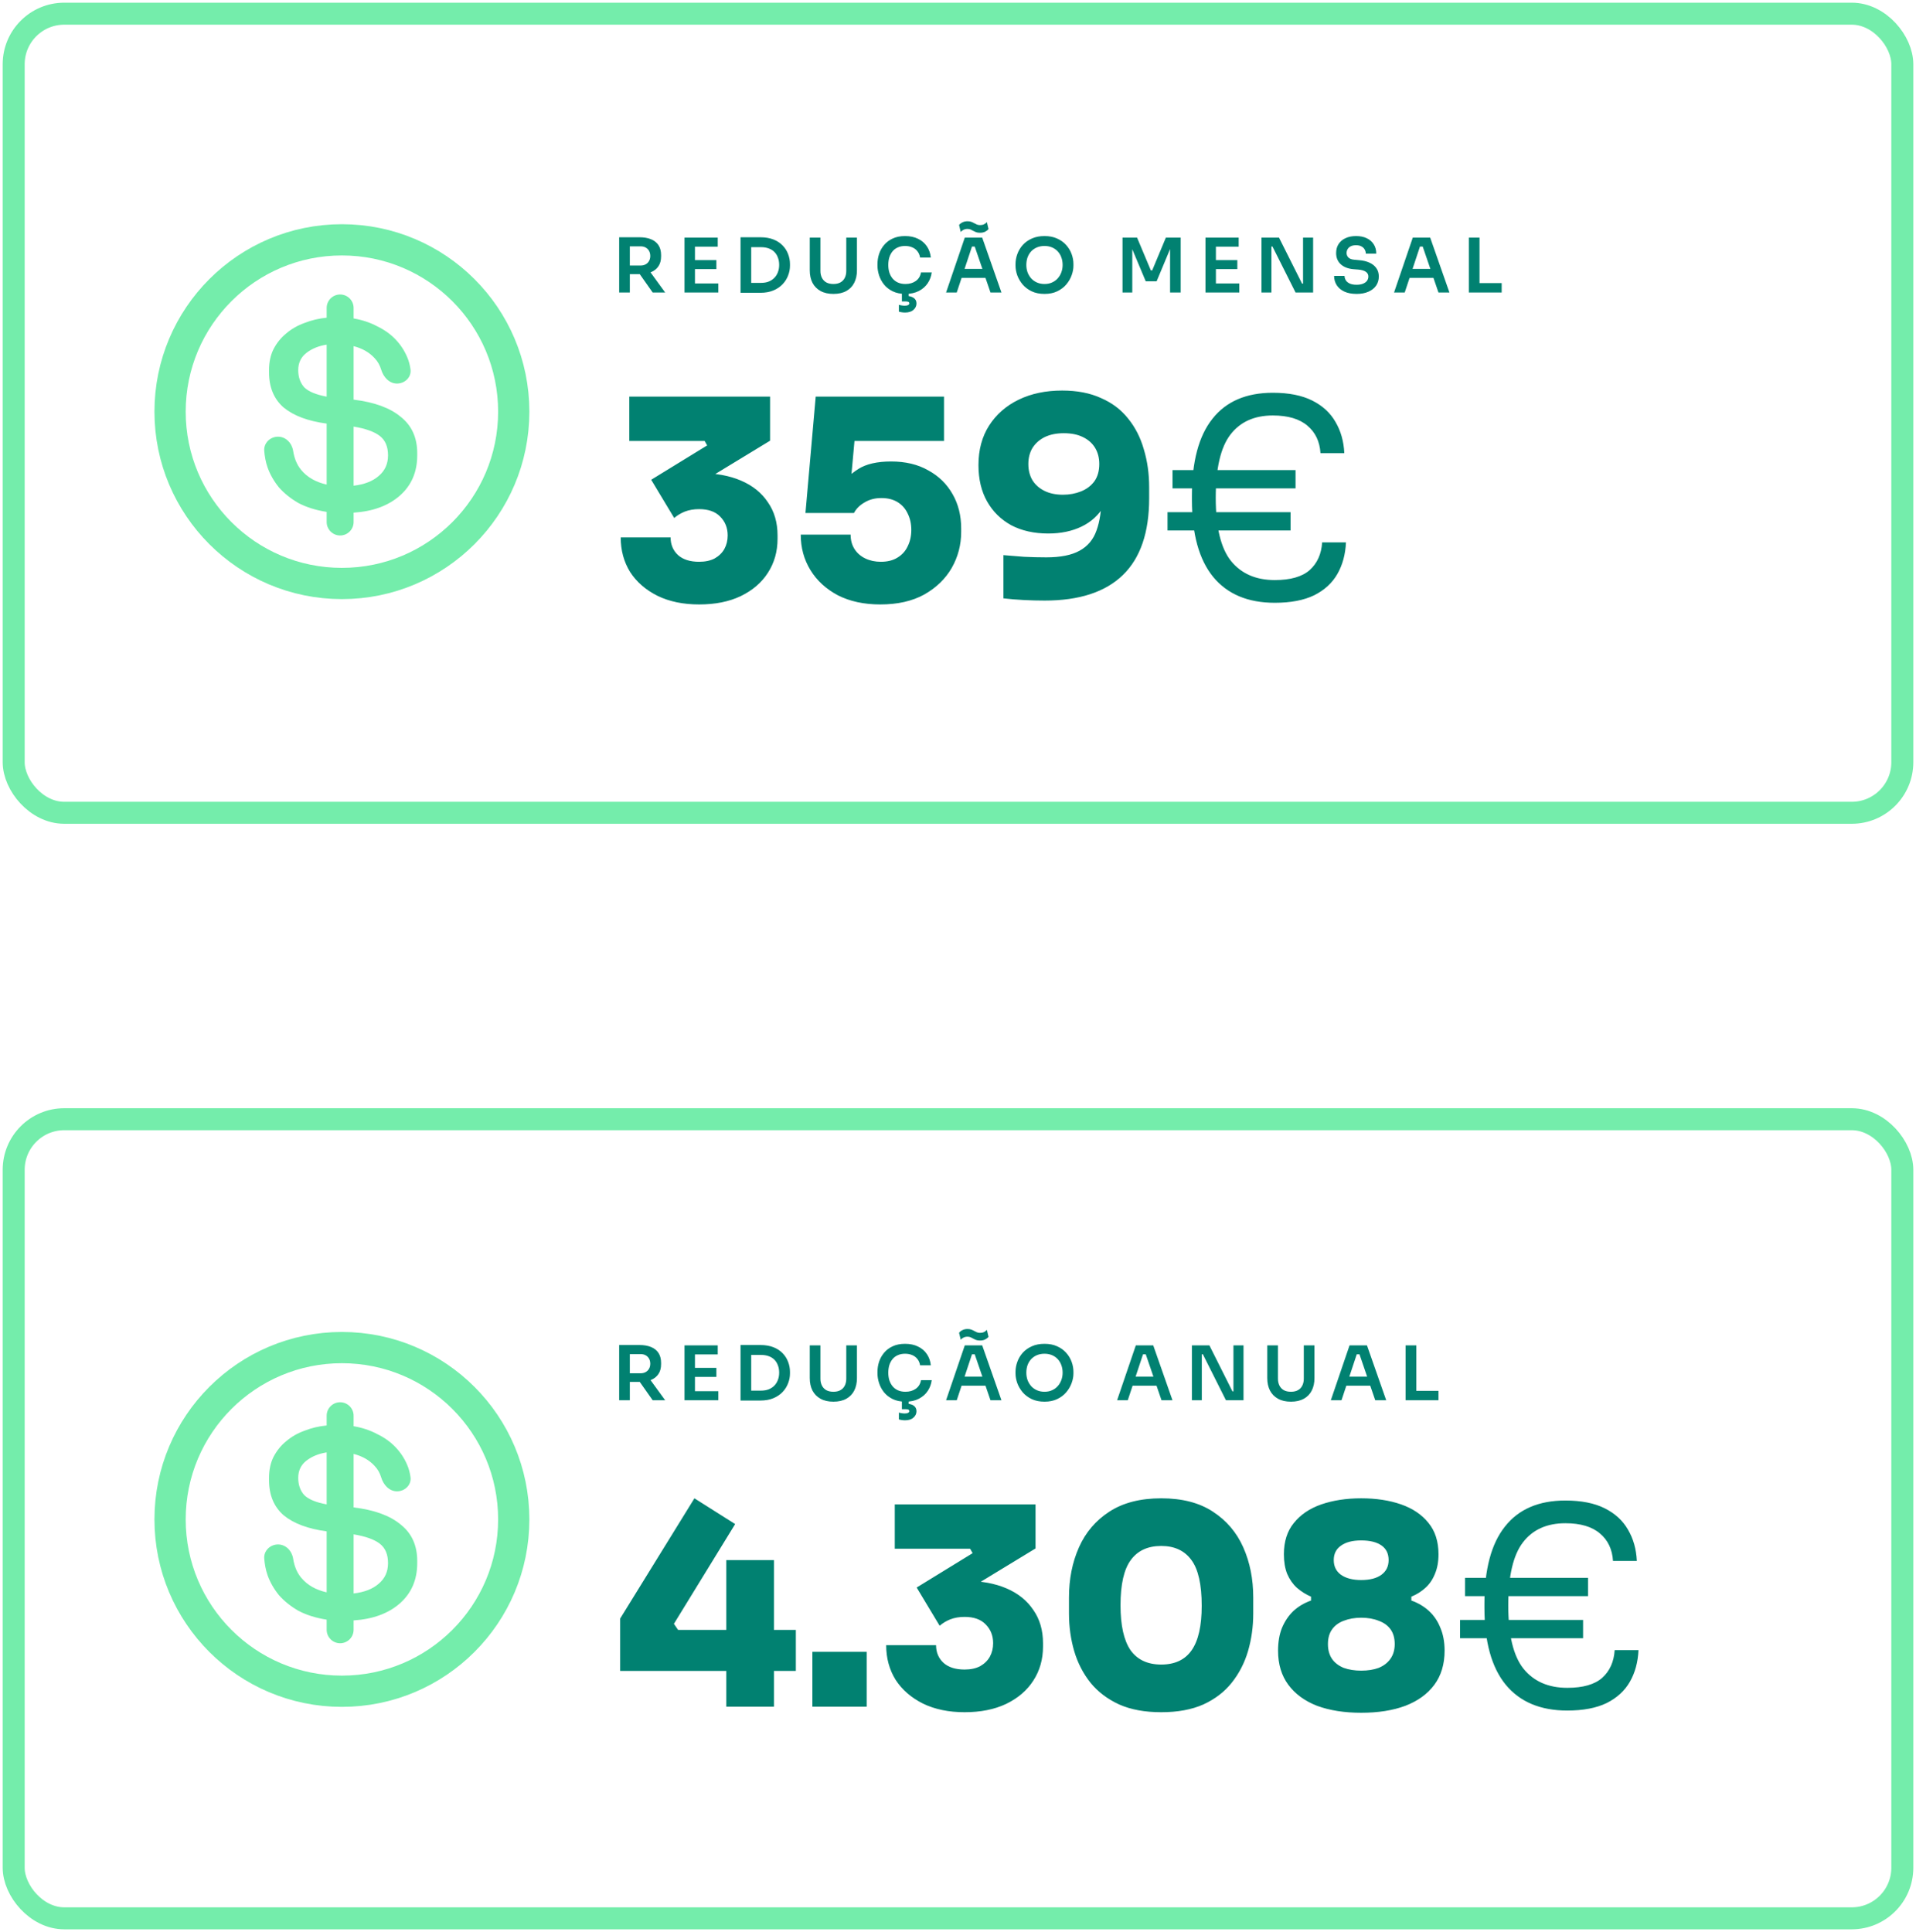 <svg width="357" height="360" viewBox="0 0 357 360" fill="none" xmlns="http://www.w3.org/2000/svg">
    <circle cx="63.706" cy="76.706" r="32.018" stroke="#74EDAB" stroke-width="5.821" />
    <path
        d="M65.886 59.337C67.513 59.616 68.977 60.105 70.279 60.802C71.627 61.453 72.766 62.266 73.695 63.242C74.625 64.218 75.345 65.311 75.857 66.519C76.19 67.277 76.38 68.045 76.487 68.826C76.686 70.275 75.437 71.47 73.974 71.47C72.511 71.47 71.429 70.251 71.013 68.848C70.786 68.086 70.408 67.374 69.79 66.728C68.814 65.659 67.513 64.916 65.886 64.497V74.468C69.744 74.933 72.672 76.002 74.671 77.675C76.717 79.302 77.739 81.557 77.739 84.439V84.857C77.739 87.971 76.647 90.481 74.462 92.387C72.324 94.247 69.465 95.293 65.886 95.525V97.268C65.886 98.654 64.762 99.778 63.376 99.778C61.989 99.778 60.866 98.654 60.866 97.268V95.385C58.82 95.06 57.054 94.502 55.567 93.712C54.126 92.875 52.917 91.899 51.941 90.784C51.011 89.622 50.314 88.39 49.849 87.088C49.498 86.07 49.323 85.05 49.236 84.018C49.113 82.56 50.338 81.371 51.801 81.371C53.265 81.371 54.393 82.567 54.62 84.012C54.822 85.295 55.248 86.517 56.124 87.576C57.24 88.924 58.82 89.831 60.866 90.296V78.93C57.379 78.466 54.707 77.466 52.847 75.932C51.034 74.352 50.128 72.167 50.128 69.378V68.96C50.128 67.472 50.407 66.171 50.965 65.055C51.569 63.893 52.359 62.917 53.335 62.127C54.312 61.29 55.45 60.639 56.752 60.174C58.053 59.663 59.425 59.337 60.866 59.198V57.385C60.866 55.999 61.989 54.875 63.376 54.875C64.762 54.875 65.886 55.999 65.886 57.385V59.337ZM72.301 84.857C72.301 83.23 71.789 82.022 70.767 81.231C69.744 80.441 68.117 79.86 65.886 79.488V90.505C67.885 90.272 69.442 89.668 70.558 88.692C71.72 87.716 72.301 86.437 72.301 84.857ZM55.567 68.96C55.567 70.261 55.938 71.33 56.682 72.167C57.472 72.957 58.867 73.538 60.866 73.91V64.218C59.378 64.451 58.123 64.962 57.1 65.752C56.078 66.543 55.567 67.612 55.567 68.96Z"
        fill="#74EDAB" />
    <path
        d="M115.366 54.5V44.21H117.354V54.5H115.366ZM121.61 54.5L118.474 50.048H120.7L123.934 54.5H121.61ZM116.766 51.084V49.474H119.37C119.734 49.474 120.047 49.399 120.308 49.25C120.579 49.101 120.789 48.891 120.938 48.62C121.088 48.349 121.162 48.041 121.162 47.696C121.162 47.341 121.088 47.029 120.938 46.758C120.789 46.487 120.579 46.277 120.308 46.128C120.047 45.979 119.734 45.904 119.37 45.904H116.766V44.21H119.16C119.982 44.21 120.691 44.331 121.288 44.574C121.895 44.817 122.362 45.185 122.688 45.68C123.015 46.175 123.178 46.795 123.178 47.542V47.766C123.178 48.522 123.01 49.143 122.674 49.628C122.348 50.113 121.886 50.477 121.288 50.72C120.691 50.963 119.982 51.084 119.16 51.084H116.766ZM127.543 54.5V44.28H129.489V54.5H127.543ZM129.209 54.5V52.82H133.843V54.5H129.209ZM129.209 50.146V48.466H133.479V50.146H129.209ZM129.209 45.96V44.28H133.731V45.96H129.209ZM139.69 54.556V52.708H141.804C142.336 52.708 142.808 52.629 143.218 52.47C143.638 52.302 143.993 52.069 144.282 51.77C144.572 51.471 144.791 51.121 144.94 50.72C145.099 50.309 145.178 49.857 145.178 49.362C145.178 48.849 145.099 48.391 144.94 47.99C144.791 47.579 144.572 47.229 144.282 46.94C143.993 46.651 143.638 46.431 143.218 46.282C142.808 46.133 142.336 46.058 141.804 46.058H139.69V44.21H141.678C142.602 44.21 143.41 44.345 144.1 44.616C144.791 44.887 145.365 45.26 145.822 45.736C146.28 46.203 146.62 46.739 146.844 47.346C147.078 47.943 147.194 48.564 147.194 49.208V49.516C147.194 50.132 147.078 50.739 146.844 51.336C146.62 51.933 146.28 52.475 145.822 52.96C145.365 53.445 144.791 53.833 144.1 54.122C143.41 54.411 142.602 54.556 141.678 54.556H139.69ZM137.982 54.556V44.21H139.97V54.556H137.982ZM155.289 54.766C154.337 54.766 153.534 54.584 152.881 54.22C152.227 53.856 151.728 53.347 151.383 52.694C151.047 52.031 150.879 51.257 150.879 50.37V44.28H152.867V50.482C152.867 50.967 152.96 51.397 153.147 51.77C153.333 52.134 153.604 52.419 153.959 52.624C154.323 52.82 154.766 52.918 155.289 52.918C155.802 52.918 156.236 52.82 156.591 52.624C156.955 52.419 157.225 52.134 157.403 51.77C157.589 51.406 157.683 50.977 157.683 50.482V44.28H159.671V50.37C159.671 51.257 159.503 52.031 159.167 52.694C158.84 53.347 158.35 53.856 157.697 54.22C157.043 54.584 156.241 54.766 155.289 54.766ZM168.704 54.766C167.78 54.766 166.987 54.603 166.324 54.276C165.662 53.949 165.12 53.525 164.7 53.002C164.29 52.479 163.986 51.91 163.79 51.294C163.594 50.678 163.496 50.085 163.496 49.516V49.208C163.496 48.573 163.594 47.948 163.79 47.332C163.996 46.716 164.308 46.156 164.728 45.652C165.148 45.148 165.68 44.747 166.324 44.448C166.978 44.14 167.748 43.986 168.634 43.986C169.558 43.986 170.361 44.154 171.042 44.49C171.733 44.817 172.284 45.283 172.694 45.89C173.105 46.487 173.352 47.187 173.436 47.99H171.434C171.36 47.523 171.192 47.131 170.93 46.814C170.678 46.487 170.356 46.245 169.964 46.086C169.572 45.918 169.129 45.834 168.634 45.834C168.13 45.834 167.682 45.923 167.29 46.1C166.898 46.268 166.572 46.511 166.31 46.828C166.049 47.145 165.848 47.519 165.708 47.948C165.578 48.377 165.512 48.853 165.512 49.376C165.512 49.88 165.578 50.347 165.708 50.776C165.848 51.205 166.054 51.583 166.324 51.91C166.595 52.227 166.926 52.475 167.318 52.652C167.72 52.829 168.182 52.918 168.704 52.918C169.47 52.918 170.114 52.731 170.636 52.358C171.168 51.975 171.49 51.443 171.602 50.762H173.604C173.511 51.49 173.264 52.157 172.862 52.764C172.461 53.371 171.91 53.856 171.21 54.22C170.51 54.584 169.675 54.766 168.704 54.766ZM168.62 58.238C168.406 58.238 168.196 58.219 167.99 58.182C167.785 58.154 167.617 58.117 167.486 58.07V56.796C167.626 56.843 167.79 56.88 167.976 56.908C168.172 56.945 168.368 56.964 168.564 56.964C168.854 56.964 169.068 56.922 169.208 56.838C169.358 56.763 169.432 56.661 169.432 56.53C169.432 56.409 169.376 56.315 169.264 56.25C169.152 56.194 168.975 56.166 168.732 56.166H168.046V54.332H169.306V55.704L168.536 55.13H168.732C169.348 55.13 169.838 55.247 170.202 55.48C170.576 55.723 170.762 56.077 170.762 56.544C170.762 57.011 170.576 57.407 170.202 57.734C169.838 58.07 169.311 58.238 168.62 58.238ZM176.278 54.5L179.764 44.28H183.012L186.596 54.5H184.552L181.514 45.638L182.228 45.946H180.478L181.206 45.638L178.266 54.5H176.278ZM178.714 51.784L179.344 50.104H183.488L184.104 51.784H178.714ZM182.606 43.37C182.326 43.37 182.088 43.337 181.892 43.272C181.696 43.197 181.514 43.113 181.346 43.02C181.188 42.927 181.024 42.843 180.856 42.768C180.688 42.693 180.492 42.656 180.268 42.656C179.988 42.656 179.741 42.712 179.526 42.824C179.312 42.927 179.139 43.062 179.008 43.23L178.7 41.928C178.85 41.732 179.055 41.569 179.316 41.438C179.587 41.298 179.909 41.228 180.282 41.228C180.562 41.228 180.8 41.265 180.996 41.34C181.192 41.415 181.37 41.499 181.528 41.592C181.696 41.685 181.864 41.769 182.032 41.844C182.2 41.909 182.396 41.942 182.62 41.942C182.9 41.942 183.148 41.891 183.362 41.788C183.577 41.676 183.75 41.541 183.88 41.382L184.188 42.684C184.039 42.871 183.829 43.034 183.558 43.174C183.297 43.305 182.98 43.37 182.606 43.37ZM194.62 54.766C193.696 54.766 192.893 54.603 192.212 54.276C191.54 53.949 190.98 53.525 190.532 53.002C190.093 52.47 189.762 51.901 189.538 51.294C189.323 50.678 189.216 50.085 189.216 49.516V49.208C189.216 48.583 189.328 47.962 189.552 47.346C189.776 46.721 190.112 46.156 190.56 45.652C191.017 45.148 191.582 44.747 192.254 44.448C192.926 44.14 193.715 43.986 194.62 43.986C195.516 43.986 196.3 44.14 196.972 44.448C197.644 44.747 198.204 45.148 198.652 45.652C199.109 46.156 199.45 46.721 199.674 47.346C199.898 47.962 200.01 48.583 200.01 49.208V49.516C200.01 50.085 199.898 50.678 199.674 51.294C199.459 51.901 199.128 52.47 198.68 53.002C198.241 53.525 197.681 53.949 197 54.276C196.328 54.603 195.535 54.766 194.62 54.766ZM194.62 52.918C195.143 52.918 195.609 52.825 196.02 52.638C196.44 52.451 196.795 52.195 197.084 51.868C197.383 51.532 197.607 51.154 197.756 50.734C197.915 50.305 197.994 49.852 197.994 49.376C197.994 48.863 197.915 48.391 197.756 47.962C197.607 47.533 197.383 47.159 197.084 46.842C196.795 46.525 196.44 46.277 196.02 46.1C195.6 45.923 195.133 45.834 194.62 45.834C194.097 45.834 193.626 45.923 193.206 46.1C192.786 46.277 192.427 46.525 192.128 46.842C191.839 47.159 191.615 47.533 191.456 47.962C191.307 48.391 191.232 48.863 191.232 49.376C191.232 49.852 191.307 50.305 191.456 50.734C191.615 51.154 191.839 51.532 192.128 51.868C192.427 52.195 192.786 52.451 193.206 52.638C193.626 52.825 194.097 52.918 194.62 52.918ZM209.153 54.5V44.28H211.869L214.431 50.384H214.683L217.231 44.28H219.989V54.5H218.015V45.778L218.267 45.806L215.509 52.414H213.479L210.707 45.806L210.973 45.778V54.5H209.153ZM224.61 54.5V44.28H226.556V54.5H224.61ZM226.276 54.5V52.82H230.91V54.5H226.276ZM226.276 50.146V48.466H230.546V50.146H226.276ZM226.276 45.96V44.28H230.798V45.96H226.276ZM235.05 54.5V44.28H238.312L242.61 52.848H243.072L242.792 53.1V44.28H244.668V54.5H241.392L237.094 45.932H236.618L236.898 45.68V54.5H235.05ZM252.777 54.766C251.871 54.766 251.106 54.621 250.481 54.332C249.865 54.043 249.393 53.646 249.067 53.142C248.74 52.629 248.577 52.05 248.577 51.406H250.523C250.523 51.677 250.597 51.943 250.747 52.204C250.896 52.456 251.134 52.661 251.461 52.82C251.797 52.979 252.235 53.058 252.777 53.058C253.262 53.058 253.668 52.988 253.995 52.848C254.321 52.708 254.564 52.526 254.723 52.302C254.881 52.069 254.961 51.807 254.961 51.518C254.961 51.154 254.807 50.865 254.499 50.65C254.191 50.426 253.715 50.286 253.071 50.23L252.175 50.16C251.195 50.076 250.411 49.773 249.823 49.25C249.244 48.718 248.955 48.018 248.955 47.15C248.955 46.497 249.109 45.937 249.417 45.47C249.725 44.994 250.154 44.63 250.705 44.378C251.265 44.117 251.918 43.986 252.665 43.986C253.439 43.986 254.107 44.121 254.667 44.392C255.227 44.663 255.661 45.045 255.969 45.54C256.277 46.025 256.431 46.599 256.431 47.262H254.485C254.485 46.982 254.415 46.725 254.275 46.492C254.144 46.249 253.943 46.058 253.673 45.918C253.411 45.769 253.075 45.694 252.665 45.694C252.273 45.694 251.946 45.759 251.685 45.89C251.423 46.021 251.227 46.198 251.097 46.422C250.966 46.646 250.901 46.889 250.901 47.15C250.901 47.467 251.017 47.747 251.251 47.99C251.484 48.223 251.853 48.359 252.357 48.396L253.253 48.48C253.981 48.536 254.62 48.69 255.171 48.942C255.721 49.194 256.146 49.535 256.445 49.964C256.753 50.393 256.907 50.911 256.907 51.518C256.907 52.162 256.739 52.731 256.403 53.226C256.067 53.711 255.586 54.089 254.961 54.36C254.345 54.631 253.617 54.766 252.777 54.766ZM259.748 54.5L263.234 44.28H266.482L270.066 54.5H268.022L264.984 45.638L265.698 45.946H263.948L264.676 45.638L261.736 54.5H259.748ZM262.184 51.784L262.814 50.104H266.958L267.574 51.784H262.184ZM273.684 54.5V44.28H275.672V54.5H273.684ZM275.392 54.5V52.75H279.802V54.5H275.392Z"
        fill="#018171" />
    <path
        d="M130.267 112.63C127.307 112.63 124.725 112.097 122.522 111.03C120.319 109.928 118.615 108.448 117.411 106.59C116.24 104.696 115.655 102.545 115.655 100.136H124.949C124.949 101.478 125.413 102.58 126.343 103.44C127.272 104.266 128.58 104.679 130.267 104.679C131.403 104.679 132.366 104.473 133.158 104.06C133.95 103.612 134.552 103.027 134.965 102.304C135.378 101.547 135.585 100.704 135.585 99.774C135.585 98.363 135.12 97.193 134.191 96.263C133.296 95.334 131.988 94.87 130.267 94.87C129.269 94.87 128.374 95.024 127.582 95.334C126.825 95.644 126.171 96.04 125.62 96.522L121.335 89.397L131.764 82.995L131.299 82.168H117.256V73.908H143.484V82.117L129.905 90.378L125.568 88.777C126.291 88.571 127.048 88.416 127.84 88.312C128.666 88.209 129.509 88.158 130.37 88.158C133.33 88.158 135.894 88.622 138.063 89.552C140.231 90.481 141.901 91.823 143.071 93.579C144.276 95.3 144.878 97.365 144.878 99.774V100.394C144.878 102.769 144.276 104.886 143.071 106.744C141.901 108.569 140.214 110.014 138.011 111.081C135.843 112.114 133.261 112.63 130.267 112.63ZM164.017 112.63C160.988 112.63 158.355 112.062 156.118 110.926C153.915 109.756 152.211 108.19 151.006 106.228C149.802 104.266 149.199 102.063 149.199 99.62H158.493C158.493 100.652 158.734 101.547 159.215 102.304C159.697 103.061 160.369 103.647 161.229 104.06C162.09 104.473 163.053 104.679 164.12 104.679C165.359 104.679 166.392 104.421 167.218 103.905C168.079 103.388 168.715 102.683 169.128 101.788C169.576 100.893 169.8 99.878 169.8 98.742C169.8 97.606 169.576 96.591 169.128 95.696C168.715 94.801 168.096 94.095 167.27 93.579C166.444 93.062 165.428 92.804 164.224 92.804C163.019 92.804 161.969 93.08 161.074 93.63C160.179 94.147 159.525 94.801 159.112 95.592H150.077L151.987 73.908H175.892V82.168H155.498L159.422 79.845L158.389 91.255L156.221 90.739C157.254 89.431 158.493 88.312 159.938 87.383C161.418 86.454 163.449 85.989 166.031 85.989C168.715 85.989 171.022 86.54 172.949 87.641C174.911 88.708 176.426 90.188 177.493 92.081C178.56 93.94 179.093 96.074 179.093 98.484V99.103C179.093 101.513 178.508 103.75 177.338 105.815C176.167 107.846 174.464 109.498 172.226 110.772C169.989 112.011 167.253 112.63 164.017 112.63ZM197.905 72.772C200.693 72.772 203.103 73.236 205.134 74.166C207.199 75.061 208.885 76.334 210.193 77.986C211.536 79.639 212.517 81.566 213.136 83.769C213.79 85.938 214.117 88.278 214.117 90.791V92.856C214.117 99.224 212.482 103.991 209.212 107.157C205.943 110.324 201.089 111.907 194.653 111.907C193.379 111.907 192.071 111.873 190.729 111.804C189.386 111.735 188.13 111.632 186.96 111.494V103.44C188.096 103.543 189.369 103.647 190.78 103.75C192.192 103.819 193.586 103.853 194.963 103.853C197.613 103.853 199.678 103.44 201.158 102.614C202.673 101.788 203.722 100.532 204.308 98.845C204.927 97.158 205.237 95.024 205.237 92.443V88.003L207.302 87.899C207.268 90.447 206.734 92.581 205.702 94.302C204.703 95.988 203.309 97.262 201.52 98.122C199.73 98.983 197.665 99.413 195.324 99.413C192.674 99.413 190.367 98.897 188.405 97.864C186.478 96.797 184.981 95.317 183.914 93.424C182.847 91.531 182.313 89.276 182.313 86.66C182.313 83.838 182.967 81.394 184.275 79.329C185.617 77.229 187.459 75.611 189.8 74.476C192.14 73.34 194.842 72.772 197.905 72.772ZM198.215 80.723C196.838 80.723 195.651 80.964 194.653 81.446C193.689 81.927 192.932 82.599 192.381 83.459C191.865 84.32 191.607 85.318 191.607 86.454C191.607 87.624 191.865 88.639 192.381 89.5C192.897 90.326 193.637 90.98 194.601 91.462C195.565 91.944 196.718 92.185 198.06 92.185C199.265 92.185 200.384 91.978 201.416 91.565C202.449 91.152 203.275 90.532 203.895 89.707C204.514 88.846 204.824 87.762 204.824 86.454C204.824 85.318 204.566 84.32 204.049 83.459C203.533 82.599 202.776 81.927 201.778 81.446C200.814 80.964 199.626 80.723 198.215 80.723ZM237.521 112.32C232.53 112.32 228.709 110.72 226.059 107.519C223.408 104.283 222.083 99.482 222.083 93.114V92.391C222.083 86.023 223.357 81.239 225.904 78.038C228.451 74.802 232.203 73.185 237.159 73.185C240.119 73.185 242.563 73.667 244.491 74.63C246.418 75.594 247.864 76.919 248.828 78.606C249.826 80.293 250.377 82.237 250.48 84.44H246.04C245.902 82.272 245.093 80.568 243.613 79.329C242.133 78.055 239.982 77.418 237.159 77.418C233.717 77.418 231.084 78.606 229.26 80.981C227.436 83.356 226.523 87.28 226.523 92.753C226.523 98.225 227.47 102.149 229.363 104.524C231.291 106.899 234.01 108.087 237.521 108.087C240.446 108.087 242.615 107.467 244.026 106.228C245.437 104.955 246.212 103.234 246.349 101.065H250.79C250.686 103.302 250.153 105.264 249.189 106.951C248.225 108.638 246.78 109.963 244.852 110.926C242.925 111.856 240.481 112.32 237.521 112.32ZM217.54 98.845V95.437H240.464V98.845H217.54ZM218.469 90.997V87.59H241.393V90.997H218.469Z"
        fill="#018171" />
    <rect x="2.549" y="2.549" width="351.902" height="148.902" rx="9.425" stroke="#74EDAB"
        stroke-width="4.098" />
    <circle cx="63.706" cy="283.12" r="32.018" stroke="#74EDAB" stroke-width="5.821" />
    <path
        d="M65.886 265.752C67.513 266.031 68.977 266.519 70.279 267.216C71.627 267.867 72.766 268.68 73.695 269.656C74.625 270.632 75.345 271.725 75.857 272.933C76.19 273.691 76.38 274.459 76.487 275.24C76.686 276.69 75.437 277.884 73.974 277.884C72.511 277.884 71.429 276.665 71.013 275.262C70.786 274.5 70.408 273.788 69.79 273.143C68.814 272.073 67.513 271.33 65.886 270.911V280.882C69.744 281.347 72.672 282.416 74.671 284.089C76.717 285.716 77.739 287.971 77.739 290.853V291.271C77.739 294.386 76.647 296.896 74.462 298.802C72.324 300.661 69.465 301.707 65.886 301.939V303.682C65.886 305.069 64.762 306.192 63.376 306.192C61.989 306.192 60.866 305.069 60.866 303.682V301.8C58.82 301.474 57.054 300.917 55.567 300.126C54.126 299.29 52.917 298.313 51.941 297.198C51.011 296.036 50.314 294.804 49.849 293.502C49.498 292.484 49.323 291.464 49.236 290.432C49.113 288.974 50.338 287.785 51.801 287.785C53.265 287.785 54.393 288.981 54.62 290.426C54.822 291.709 55.248 292.932 56.124 293.99C57.24 295.338 58.82 296.245 60.866 296.71V285.345C57.379 284.88 54.707 283.88 52.847 282.346C51.034 280.766 50.128 278.581 50.128 275.792V275.374C50.128 273.886 50.407 272.585 50.965 271.469C51.569 270.307 52.359 269.331 53.335 268.541C54.312 267.704 55.45 267.053 56.752 266.588C58.053 266.077 59.425 265.752 60.866 265.612V263.799C60.866 262.413 61.989 261.289 63.376 261.289C64.762 261.289 65.886 262.413 65.886 263.799V265.752ZM72.301 291.271C72.301 289.644 71.789 288.436 70.767 287.645C69.744 286.855 68.117 286.274 65.886 285.902V296.919C67.885 296.687 69.442 296.082 70.558 295.106C71.72 294.13 72.301 292.852 72.301 291.271ZM55.567 275.374C55.567 276.675 55.938 277.744 56.682 278.581C57.472 279.371 58.867 279.952 60.866 280.324V270.632C59.378 270.865 58.123 271.376 57.1 272.166C56.078 272.957 55.567 274.026 55.567 275.374Z"
        fill="#74EDAB" />
    <path
        d="M115.366 260.914V250.624H117.354V260.914H115.366ZM121.61 260.914L118.474 256.462H120.7L123.934 260.914H121.61ZM116.766 257.498V255.888H119.37C119.734 255.888 120.047 255.814 120.308 255.664C120.579 255.515 120.789 255.305 120.938 255.034C121.088 254.764 121.162 254.456 121.162 254.11C121.162 253.756 121.088 253.443 120.938 253.172C120.789 252.902 120.579 252.692 120.308 252.542C120.047 252.393 119.734 252.318 119.37 252.318H116.766V250.624H119.16C119.982 250.624 120.691 250.746 121.288 250.988C121.895 251.231 122.362 251.6 122.688 252.094C123.015 252.589 123.178 253.21 123.178 253.956V254.18C123.178 254.936 123.01 255.557 122.674 256.042C122.348 256.528 121.886 256.892 121.288 257.134C120.691 257.377 119.982 257.498 119.16 257.498H116.766ZM127.543 260.914V250.694H129.489V260.914H127.543ZM129.209 260.914V259.234H133.843V260.914H129.209ZM129.209 256.56V254.88H133.479V256.56H129.209ZM129.209 252.374V250.694H133.731V252.374H129.209ZM139.69 260.97V259.122H141.804C142.336 259.122 142.808 259.043 143.218 258.884C143.638 258.716 143.993 258.483 144.282 258.184C144.572 257.886 144.791 257.536 144.94 257.134C145.099 256.724 145.178 256.271 145.178 255.776C145.178 255.263 145.099 254.806 144.94 254.404C144.791 253.994 144.572 253.644 144.282 253.354C143.993 253.065 143.638 252.846 143.218 252.696C142.808 252.547 142.336 252.472 141.804 252.472H139.69V250.624H141.678C142.602 250.624 143.41 250.76 144.1 251.03C144.791 251.301 145.365 251.674 145.822 252.15C146.28 252.617 146.62 253.154 146.844 253.76C147.078 254.358 147.194 254.978 147.194 255.622V255.93C147.194 256.546 147.078 257.153 146.844 257.75C146.62 258.348 146.28 258.889 145.822 259.374C145.365 259.86 144.791 260.247 144.1 260.536C143.41 260.826 142.602 260.97 141.678 260.97H139.69ZM137.982 260.97V250.624H139.97V260.97H137.982ZM155.289 261.18C154.337 261.18 153.534 260.998 152.881 260.634C152.227 260.27 151.728 259.762 151.383 259.108C151.047 258.446 150.879 257.671 150.879 256.784V250.694H152.867V256.896C152.867 257.382 152.96 257.811 153.147 258.184C153.333 258.548 153.604 258.833 153.959 259.038C154.323 259.234 154.766 259.332 155.289 259.332C155.802 259.332 156.236 259.234 156.591 259.038C156.955 258.833 157.225 258.548 157.403 258.184C157.589 257.82 157.683 257.391 157.683 256.896V250.694H159.671V256.784C159.671 257.671 159.503 258.446 159.167 259.108C158.84 259.762 158.35 260.27 157.697 260.634C157.043 260.998 156.241 261.18 155.289 261.18ZM168.704 261.18C167.78 261.18 166.987 261.017 166.324 260.69C165.662 260.364 165.12 259.939 164.7 259.416C164.29 258.894 163.986 258.324 163.79 257.708C163.594 257.092 163.496 256.5 163.496 255.93V255.622C163.496 254.988 163.594 254.362 163.79 253.746C163.996 253.13 164.308 252.57 164.728 252.066C165.148 251.562 165.68 251.161 166.324 250.862C166.978 250.554 167.748 250.4 168.634 250.4C169.558 250.4 170.361 250.568 171.042 250.904C171.733 251.231 172.284 251.698 172.694 252.304C173.105 252.902 173.352 253.602 173.436 254.404H171.434C171.36 253.938 171.192 253.546 170.93 253.228C170.678 252.902 170.356 252.659 169.964 252.5C169.572 252.332 169.129 252.248 168.634 252.248C168.13 252.248 167.682 252.337 167.29 252.514C166.898 252.682 166.572 252.925 166.31 253.242C166.049 253.56 165.848 253.933 165.708 254.362C165.578 254.792 165.512 255.268 165.512 255.79C165.512 256.294 165.578 256.761 165.708 257.19C165.848 257.62 166.054 257.998 166.324 258.324C166.595 258.642 166.926 258.889 167.318 259.066C167.72 259.244 168.182 259.332 168.704 259.332C169.47 259.332 170.114 259.146 170.636 258.772C171.168 258.39 171.49 257.858 171.602 257.176H173.604C173.511 257.904 173.264 258.572 172.862 259.178C172.461 259.785 171.91 260.27 171.21 260.634C170.51 260.998 169.675 261.18 168.704 261.18ZM168.62 264.652C168.406 264.652 168.196 264.634 167.99 264.596C167.785 264.568 167.617 264.531 167.486 264.484V263.21C167.626 263.257 167.79 263.294 167.976 263.322C168.172 263.36 168.368 263.378 168.564 263.378C168.854 263.378 169.068 263.336 169.208 263.252C169.358 263.178 169.432 263.075 169.432 262.944C169.432 262.823 169.376 262.73 169.264 262.664C169.152 262.608 168.975 262.58 168.732 262.58H168.046V260.746H169.306V262.118L168.536 261.544H168.732C169.348 261.544 169.838 261.661 170.202 261.894C170.576 262.137 170.762 262.492 170.762 262.958C170.762 263.425 170.576 263.822 170.202 264.148C169.838 264.484 169.311 264.652 168.62 264.652ZM176.278 260.914L179.764 250.694H183.012L186.596 260.914H184.552L181.514 252.052L182.228 252.36H180.478L181.206 252.052L178.266 260.914H176.278ZM178.714 258.198L179.344 256.518H183.488L184.104 258.198H178.714ZM182.606 249.784C182.326 249.784 182.088 249.752 181.892 249.686C181.696 249.612 181.514 249.528 181.346 249.434C181.188 249.341 181.024 249.257 180.856 249.182C180.688 249.108 180.492 249.07 180.268 249.07C179.988 249.07 179.741 249.126 179.526 249.238C179.312 249.341 179.139 249.476 179.008 249.644L178.7 248.342C178.85 248.146 179.055 247.983 179.316 247.852C179.587 247.712 179.909 247.642 180.282 247.642C180.562 247.642 180.8 247.68 180.996 247.754C181.192 247.829 181.37 247.913 181.528 248.006C181.696 248.1 181.864 248.184 182.032 248.258C182.2 248.324 182.396 248.356 182.62 248.356C182.9 248.356 183.148 248.305 183.362 248.202C183.577 248.09 183.75 247.955 183.88 247.796L184.188 249.098C184.039 249.285 183.829 249.448 183.558 249.588C183.297 249.719 182.98 249.784 182.606 249.784ZM194.62 261.18C193.696 261.18 192.893 261.017 192.212 260.69C191.54 260.364 190.98 259.939 190.532 259.416C190.093 258.884 189.762 258.315 189.538 257.708C189.323 257.092 189.216 256.5 189.216 255.93V255.622C189.216 254.997 189.328 254.376 189.552 253.76C189.776 253.135 190.112 252.57 190.56 252.066C191.017 251.562 191.582 251.161 192.254 250.862C192.926 250.554 193.715 250.4 194.62 250.4C195.516 250.4 196.3 250.554 196.972 250.862C197.644 251.161 198.204 251.562 198.652 252.066C199.109 252.57 199.45 253.135 199.674 253.76C199.898 254.376 200.01 254.997 200.01 255.622V255.93C200.01 256.5 199.898 257.092 199.674 257.708C199.459 258.315 199.128 258.884 198.68 259.416C198.241 259.939 197.681 260.364 197 260.69C196.328 261.017 195.535 261.18 194.62 261.18ZM194.62 259.332C195.143 259.332 195.609 259.239 196.02 259.052C196.44 258.866 196.795 258.609 197.084 258.282C197.383 257.946 197.607 257.568 197.756 257.148C197.915 256.719 197.994 256.266 197.994 255.79C197.994 255.277 197.915 254.806 197.756 254.376C197.607 253.947 197.383 253.574 197.084 253.256C196.795 252.939 196.44 252.692 196.02 252.514C195.6 252.337 195.133 252.248 194.62 252.248C194.097 252.248 193.626 252.337 193.206 252.514C192.786 252.692 192.427 252.939 192.128 253.256C191.839 253.574 191.615 253.947 191.456 254.376C191.307 254.806 191.232 255.277 191.232 255.79C191.232 256.266 191.307 256.719 191.456 257.148C191.615 257.568 191.839 257.946 192.128 258.282C192.427 258.609 192.786 258.866 193.206 259.052C193.626 259.239 194.097 259.332 194.62 259.332ZM208.145 260.914L211.631 250.694H214.879L218.463 260.914H216.419L213.381 252.052L214.095 252.36H212.345L213.073 252.052L210.133 260.914H208.145ZM210.581 258.198L211.211 256.518H215.355L215.971 258.198H210.581ZM222.081 260.914V250.694H225.343L229.641 259.262H230.103L229.823 259.514V250.694H231.699V260.914H228.423L224.125 252.346H223.649L223.929 252.094V260.914H222.081ZM240.536 261.18C239.584 261.18 238.781 260.998 238.128 260.634C237.474 260.27 236.975 259.762 236.63 259.108C236.294 258.446 236.126 257.671 236.126 256.784V250.694H238.114V256.896C238.114 257.382 238.207 257.811 238.394 258.184C238.58 258.548 238.851 258.833 239.206 259.038C239.57 259.234 240.013 259.332 240.536 259.332C241.049 259.332 241.483 259.234 241.838 259.038C242.202 258.833 242.472 258.548 242.65 258.184C242.836 257.82 242.93 257.391 242.93 256.896V250.694H244.918V256.784C244.918 257.671 244.75 258.446 244.414 259.108C244.087 259.762 243.597 260.27 242.944 260.634C242.29 260.998 241.488 261.18 240.536 261.18ZM247.968 260.914L251.454 250.694H254.702L258.286 260.914H256.242L253.204 252.052L253.918 252.36H252.168L252.896 252.052L249.956 260.914H247.968ZM250.404 258.198L251.034 256.518H255.178L255.794 258.198H250.404ZM261.904 260.914V250.694H263.892V260.914H261.904ZM263.612 260.914V259.164H268.022V260.914H263.612Z"
        fill="#018171" />
    <path
        d="M115.552 311.352V301.593L129.389 279.186L136.979 283.988L125.568 302.574L126.343 303.71H148.286V311.352H115.552ZM135.326 318.012V290.699H144.207V318.012H135.326ZM151.365 318.012V307.789H161.484V318.012H151.365ZM179.729 319.044C176.769 319.044 174.187 318.511 171.984 317.444C169.781 316.342 168.078 314.862 166.873 313.004C165.703 311.111 165.117 308.959 165.117 306.55H174.411C174.411 307.892 174.876 308.994 175.805 309.854C176.734 310.68 178.042 311.093 179.729 311.093C180.865 311.093 181.828 310.887 182.62 310.474C183.412 310.026 184.014 309.441 184.427 308.718C184.84 307.961 185.047 307.118 185.047 306.189C185.047 304.777 184.582 303.607 183.653 302.678C182.758 301.748 181.45 301.284 179.729 301.284C178.731 301.284 177.836 301.439 177.044 301.748C176.287 302.058 175.633 302.454 175.082 302.936L170.797 295.811L181.226 289.409L180.761 288.583H166.718V280.322H192.946V288.531L179.367 296.792L175.03 295.191C175.753 294.985 176.511 294.83 177.302 294.727C178.128 294.623 178.972 294.572 179.832 294.572C182.792 294.572 185.356 295.036 187.525 295.966C189.693 296.895 191.363 298.237 192.533 299.993C193.738 301.714 194.34 303.779 194.34 306.189V306.808C194.34 309.183 193.738 311.3 192.533 313.159C191.363 314.983 189.676 316.429 187.473 317.496C185.305 318.528 182.723 319.044 179.729 319.044ZM216.37 319.044C213.307 319.044 210.691 318.563 208.523 317.599C206.354 316.601 204.582 315.258 203.205 313.572C201.828 311.851 200.813 309.889 200.159 307.686C199.505 305.448 199.178 303.108 199.178 300.664V297.67C199.178 294.228 199.797 291.113 201.036 288.324C202.275 285.536 204.169 283.316 206.716 281.664C209.263 280.012 212.481 279.186 216.37 279.186C220.26 279.186 223.461 280.012 225.974 281.664C228.521 283.316 230.414 285.536 231.653 288.324C232.892 291.113 233.512 294.228 233.512 297.67V300.664C233.512 303.108 233.185 305.448 232.531 307.686C231.877 309.889 230.861 311.851 229.485 313.572C228.142 315.258 226.387 316.601 224.218 317.599C222.05 318.563 219.434 319.044 216.37 319.044ZM216.37 310.164C218.918 310.164 220.811 309.269 222.05 307.479C223.289 305.689 223.908 302.936 223.908 299.218C223.908 295.26 223.272 292.42 221.998 290.699C220.725 288.944 218.849 288.066 216.37 288.066C213.858 288.066 211.965 288.944 210.691 290.699C209.418 292.42 208.781 295.226 208.781 299.115C208.781 302.867 209.4 305.655 210.64 307.479C211.913 309.269 213.823 310.164 216.37 310.164ZM253.624 319.148C250.492 319.148 247.756 318.717 245.415 317.857C243.109 316.962 241.319 315.654 240.046 313.933C238.772 312.212 238.135 310.095 238.135 307.583C238.135 305.965 238.376 304.554 238.858 303.349C239.375 302.11 240.08 301.06 240.975 300.199C241.904 299.339 243.006 298.685 244.279 298.237V297.515C243.316 297.102 242.438 296.551 241.646 295.862C240.889 295.174 240.287 294.314 239.839 293.281C239.426 292.248 239.22 291.026 239.22 289.615C239.22 287.24 239.839 285.296 241.078 283.781C242.317 282.232 244.021 281.079 246.19 280.322C248.393 279.565 250.871 279.186 253.624 279.186C256.413 279.186 258.891 279.565 261.059 280.322C263.228 281.079 264.932 282.232 266.171 283.781C267.41 285.296 268.029 287.24 268.029 289.615C268.029 291.026 267.806 292.248 267.358 293.281C266.945 294.314 266.36 295.174 265.603 295.862C264.845 296.551 263.968 297.102 262.97 297.515V298.237C264.243 298.685 265.345 299.339 266.274 300.199C267.203 301.06 267.909 302.11 268.391 303.349C268.907 304.554 269.165 305.965 269.165 307.583C269.165 310.095 268.528 312.212 267.255 313.933C265.981 315.654 264.174 316.962 261.834 317.857C259.528 318.717 256.791 319.148 253.624 319.148ZM253.624 311.3C254.864 311.3 255.948 311.128 256.877 310.784C257.807 310.405 258.529 309.854 259.046 309.131C259.596 308.374 259.872 307.445 259.872 306.343C259.872 305.242 259.614 304.33 259.097 303.607C258.581 302.884 257.841 302.351 256.877 302.006C255.948 301.628 254.864 301.439 253.624 301.439C252.42 301.439 251.336 301.628 250.372 302.006C249.442 302.351 248.72 302.884 248.203 303.607C247.687 304.33 247.429 305.242 247.429 306.343C247.429 307.445 247.687 308.374 248.203 309.131C248.72 309.854 249.442 310.405 250.372 310.784C251.336 311.128 252.42 311.3 253.624 311.3ZM253.624 294.417C255.242 294.417 256.499 294.09 257.393 293.436C258.288 292.782 258.736 291.87 258.736 290.699C258.736 289.495 258.288 288.583 257.393 287.963C256.499 287.344 255.242 287.034 253.624 287.034C252.007 287.034 250.75 287.361 249.855 288.015C248.961 288.634 248.513 289.529 248.513 290.699C248.513 291.87 248.961 292.782 249.855 293.436C250.785 294.09 252.041 294.417 253.624 294.417ZM292.025 318.735C287.034 318.735 283.213 317.134 280.563 313.933C277.913 310.698 276.587 305.896 276.587 299.528V298.805C276.587 292.438 277.861 287.653 280.408 284.452C282.955 281.217 286.707 279.599 291.663 279.599C294.624 279.599 297.067 280.081 298.995 281.045C300.922 282.008 302.368 283.334 303.332 285.02C304.33 286.707 304.881 288.651 304.984 290.854H300.544C300.406 288.686 299.597 286.982 298.117 285.743C296.637 284.469 294.486 283.833 291.663 283.833C288.221 283.833 285.588 285.02 283.764 287.395C281.94 289.77 281.028 293.694 281.028 299.167C281.028 304.64 281.974 308.564 283.867 310.939C285.795 313.313 288.514 314.501 292.025 314.501C294.951 314.501 297.119 313.881 298.53 312.642C299.941 311.369 300.716 309.648 300.854 307.479H305.294C305.191 309.717 304.657 311.679 303.693 313.365C302.73 315.052 301.284 316.377 299.356 317.341C297.429 318.27 294.985 318.735 292.025 318.735ZM272.044 305.259V301.852H294.968V305.259H272.044ZM272.973 297.411V294.004H295.897V297.411H272.973Z"
        fill="#018171" />
    <rect x="2.549" y="208.549" width="351.902" height="148.902" rx="9.425" stroke="#74EDAB"
        stroke-width="4.098" />
</svg>
